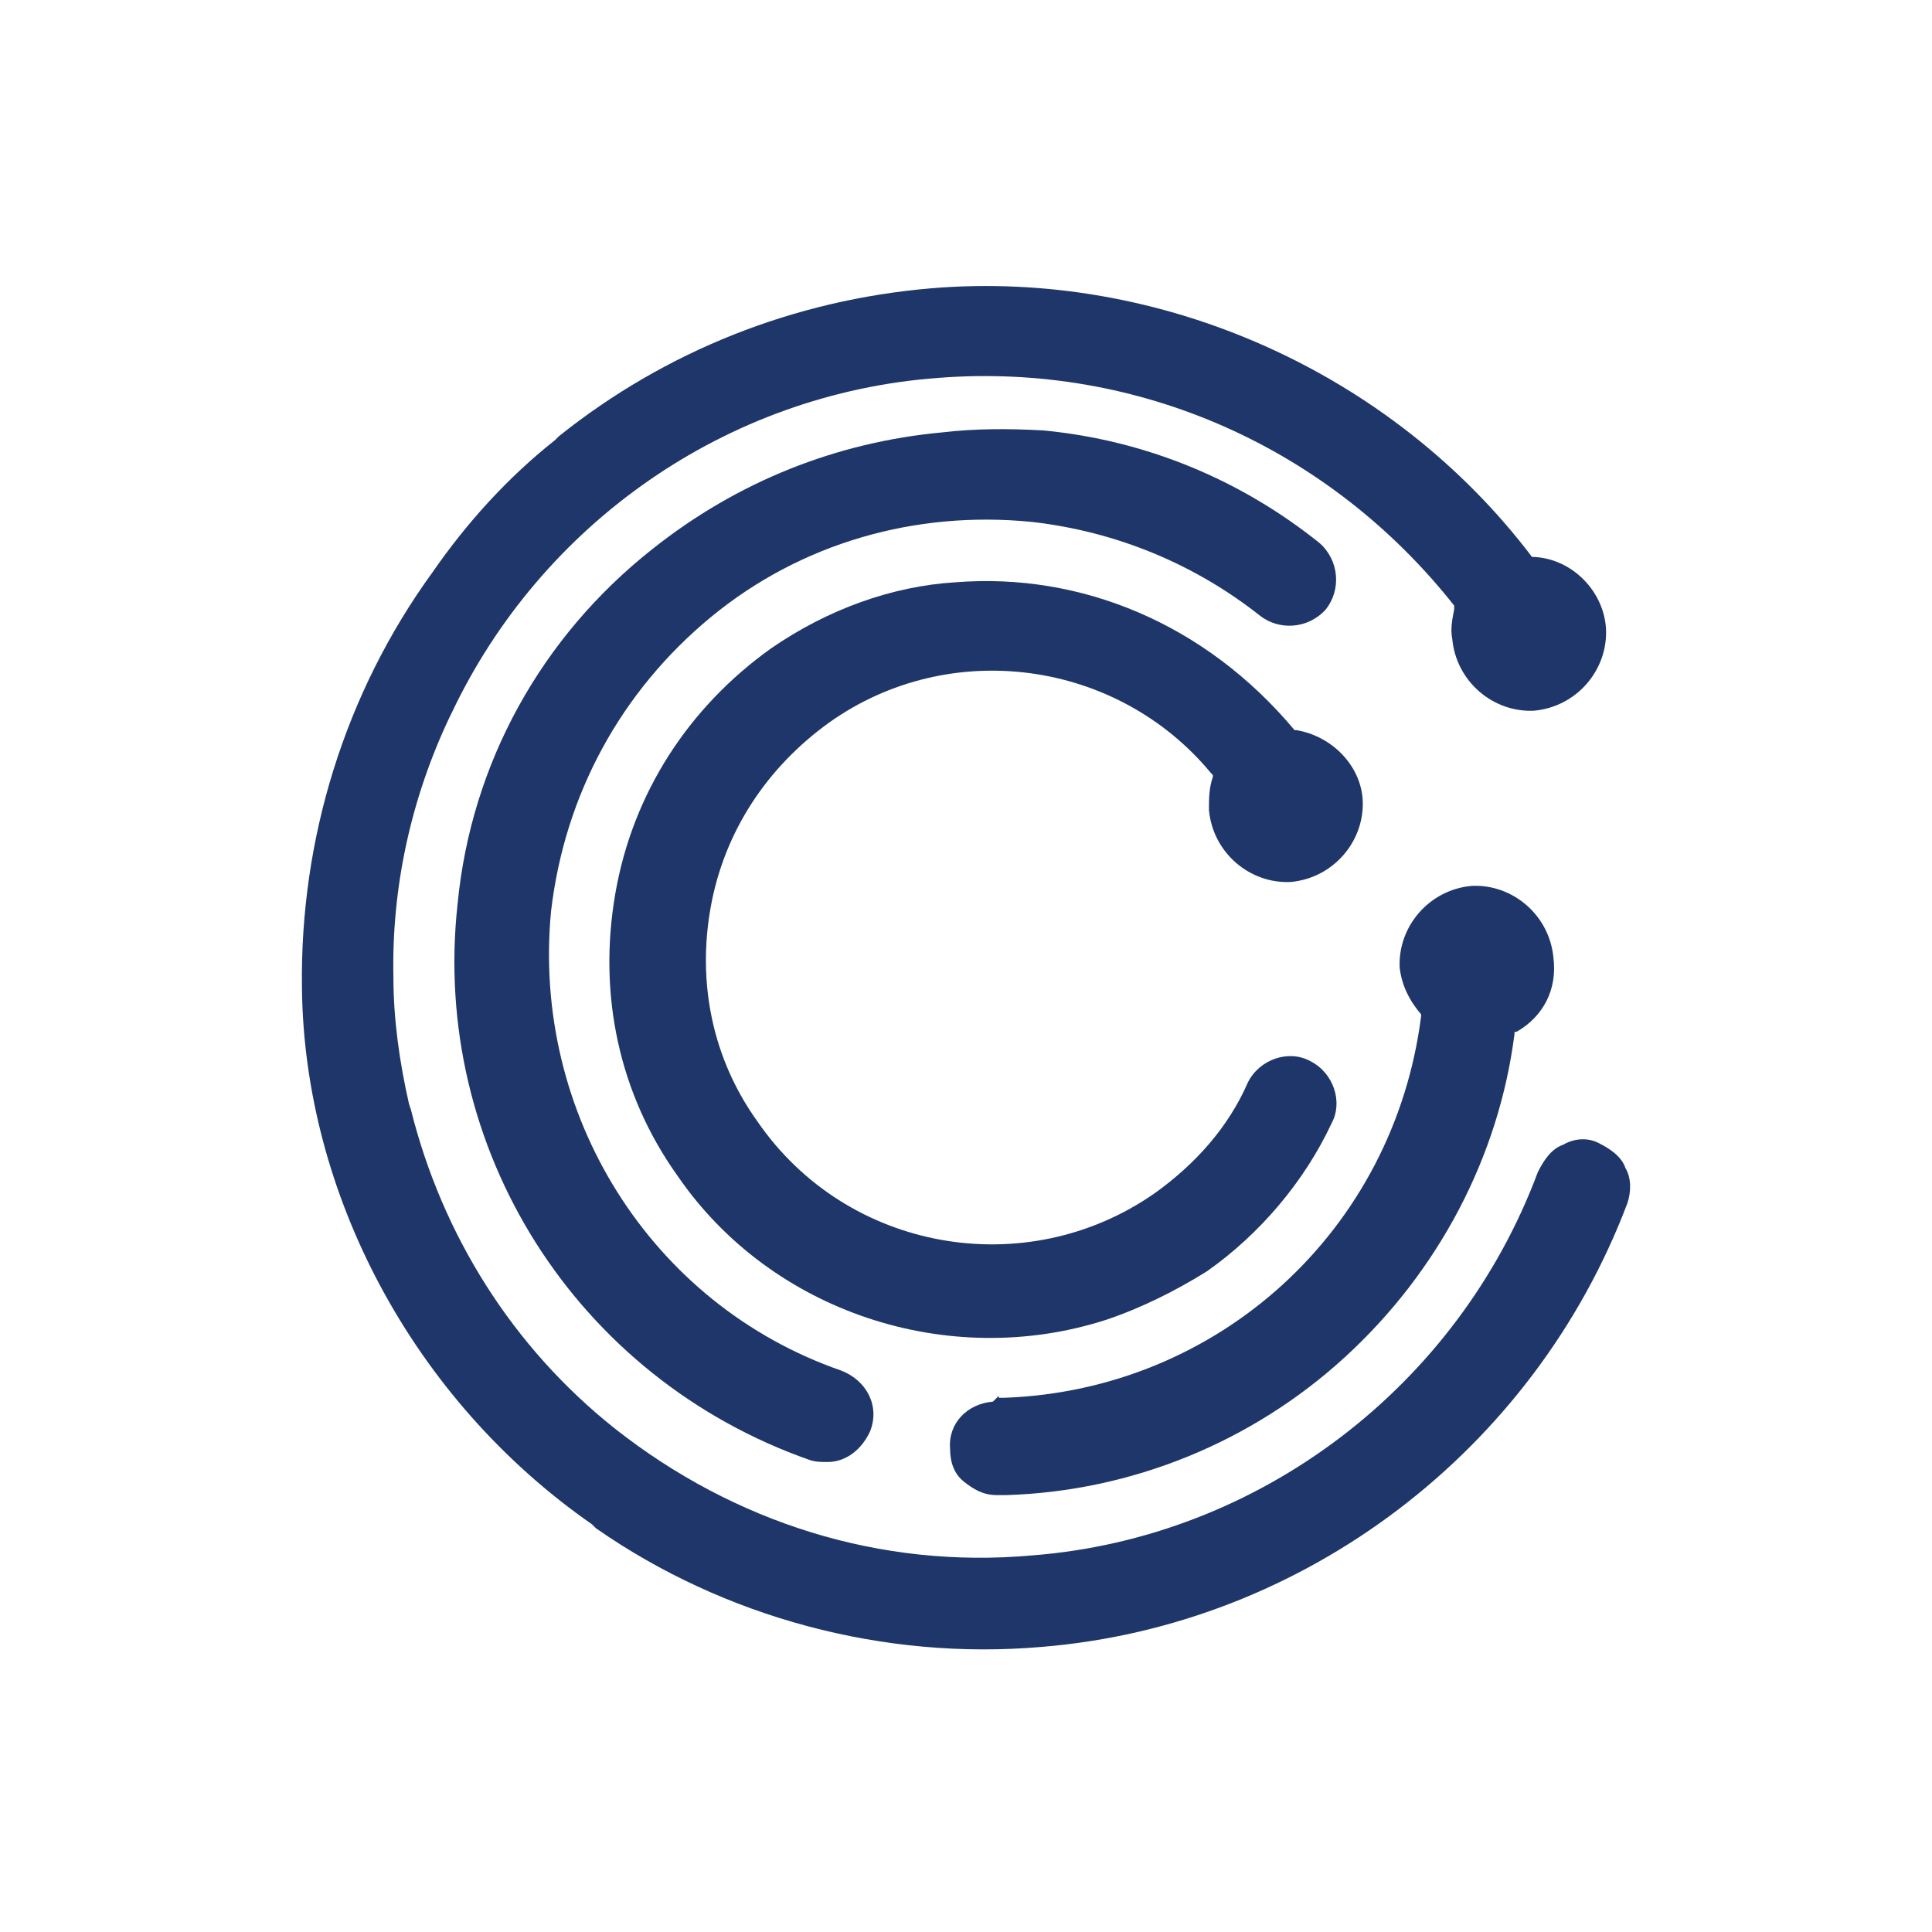 <svg width="192" height="192" viewBox="0 0 192 192" fill="none" xmlns="http://www.w3.org/2000/svg">
<path d="M93.644 42.97C83.198 43.937 73.334 47.805 64.823 54.575C53.797 63.28 46.834 75.852 45.48 89.779C42.772 114.151 57.279 136.976 80.49 145.1C81.071 145.293 81.651 145.293 82.231 145.293C84.166 145.293 85.713 143.939 86.487 142.198C87.454 139.684 86.1 137.169 83.585 136.202C64.629 129.625 52.83 110.669 54.764 90.553C56.118 78.947 61.728 68.695 70.626 61.345C79.523 53.995 90.936 50.707 102.541 51.867C111.052 52.834 118.789 56.123 125.172 61.152C127.107 62.699 130.008 62.506 131.749 60.572C133.296 58.637 133.103 55.736 131.169 53.995C123.238 47.612 113.76 43.743 103.702 42.776C100.22 42.583 96.932 42.583 93.644 42.97Z" fill="#1E3669"/>
<path d="M98.673 139.296C96.158 139.489 94.224 141.424 94.417 143.938C94.417 145.292 94.804 146.453 95.771 147.227C96.738 148 97.705 148.581 99.059 148.581C99.253 148.581 99.64 148.581 100.027 148.581C112.406 148.194 124.398 143.358 133.683 134.847C142.968 126.336 148.964 114.924 150.511 102.738V102.545H150.705C153.413 100.997 154.767 98.289 154.38 95.195C153.993 90.939 150.318 87.844 146.256 88.038C142 88.424 138.906 92.1 139.099 96.162C139.292 97.903 140.066 99.45 141.227 100.804V100.997C138.519 122.274 121.11 138.135 99.833 138.909C99.64 138.909 99.446 138.909 99.253 138.909V138.716L98.673 139.296Z" fill="#1E3669"/>
<path d="M94.998 57.863C88.615 58.249 82.232 60.571 76.623 64.439C68.499 70.242 62.889 78.753 61.148 88.811C59.407 98.869 61.535 108.734 67.338 116.858C76.623 130.398 94.225 136.201 109.892 131.172C113.374 130.011 116.856 128.27 119.95 126.336C125.173 122.661 129.622 117.438 132.33 111.635C133.49 109.508 132.523 106.606 130.202 105.446C128.074 104.285 125.173 105.252 124.012 107.574C122.078 112.022 118.79 115.697 114.728 118.599C101.962 127.497 84.166 124.402 75.269 111.442C70.82 105.252 69.272 97.709 70.626 90.165C71.98 82.621 76.236 76.238 82.425 71.789C94.418 63.279 111.053 65.6 120.337 76.819L120.531 77.012V77.205C120.144 78.366 120.144 79.333 120.144 80.494C120.531 84.749 124.206 87.844 128.268 87.65C132.523 87.264 135.618 83.588 135.425 79.526C135.231 76.045 132.33 73.143 128.848 72.563H128.655C119.757 61.925 107.378 56.895 94.998 57.863Z" fill="#1E3669"/>
<path d="M58.827 151.482L59.214 151.869C71.98 160.767 87.841 165.022 103.509 163.668C129.621 161.541 152.446 144.132 161.73 119.567C162.117 118.406 162.117 117.052 161.537 116.085C161.15 114.924 159.99 114.151 158.829 113.57C157.668 112.99 156.314 113.184 155.347 113.764C154.187 114.151 153.413 115.311 152.833 116.472C144.902 137.749 125.173 152.836 102.541 154.577C87.454 155.931 72.947 151.289 61.148 142.004C50.896 133.88 43.933 122.662 40.838 110.282L40.645 109.702C39.677 105.447 39.097 101.191 39.097 97.129C38.904 88.231 40.838 79.334 44.707 71.21L44.9 70.823C53.798 52.06 72.173 39.101 93.257 37.553C113.18 36.006 132.136 44.517 144.515 60.184V60.378V60.571C144.322 61.538 144.128 62.506 144.322 63.473C144.709 67.728 148.384 70.823 152.446 70.629C156.701 70.243 159.796 66.567 159.603 62.506C159.409 58.83 156.314 55.542 152.446 55.349H152.252C138.326 36.973 115.308 26.721 92.483 28.656C78.943 29.816 66.177 34.845 55.538 43.356L55.152 43.743C50.509 47.418 46.447 51.867 42.966 56.896C34.261 68.889 29.813 83.396 30.006 98.096C30.2 118.6 41.031 139.103 58.827 151.482Z" fill="#1E3669"/>
</svg>
